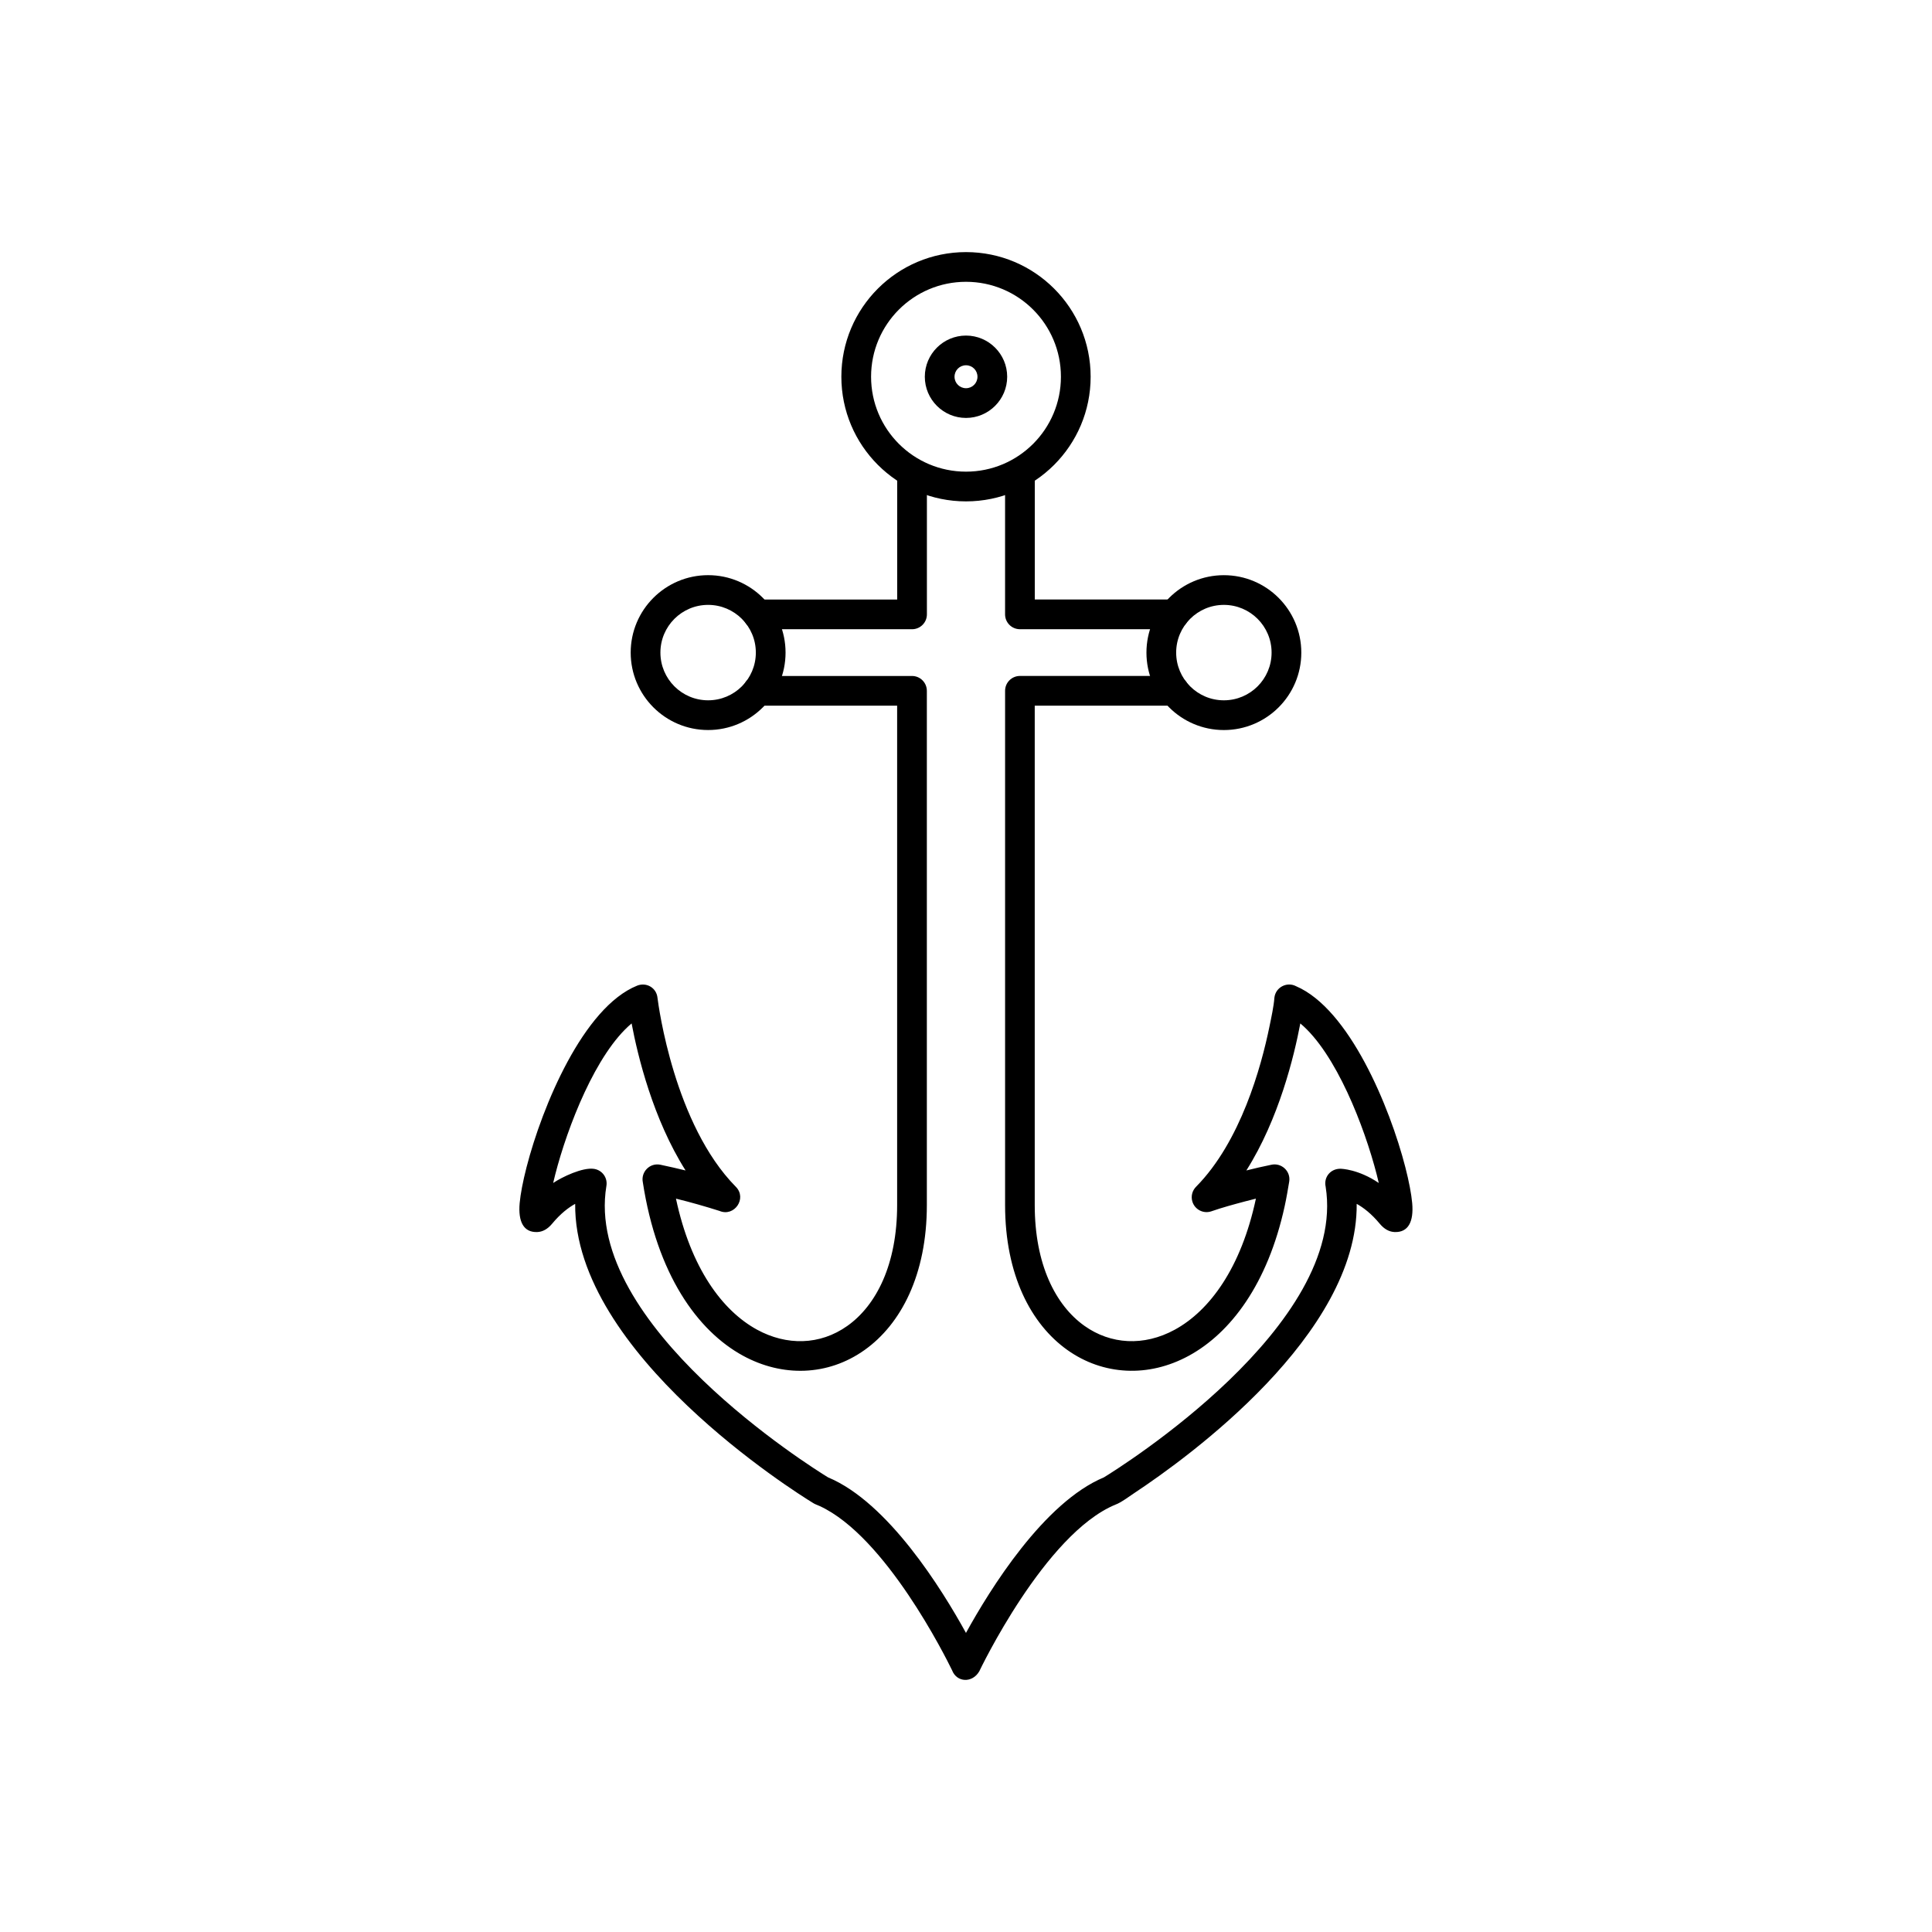 <?xml version="1.0" encoding="UTF-8"?>
<!-- Uploaded to: SVG Find, www.svgrepo.com, Generator: SVG Find Mixer Tools -->
<svg fill="#000000" width="800px" height="800px" version="1.1" viewBox="144 144 512 512" xmlns="http://www.w3.org/2000/svg">
 <g>
  <path d="m455.21 331.01c2.172 0 3.938-1.762 3.938-3.938 0-2.172-1.762-3.938-3.938-3.938h-40.914c-2.172 0-3.938 1.762-3.938 3.938v136.27c0 18.496 6.879 31.582 16.508 38.422 4.715 3.352 10.082 5.203 15.645 5.473 5.512 0.27 11.191-1.027 16.586-3.973 11.016-6.016 20.859-18.988 25.355-39.609 0.477-2.191 0.84-4.336 1.207-6.547 0.422-2.769-2.102-5.047-4.781-4.426-2.113 0.426-4.324 0.934-6.582 1.5 8.621-13.625 12.66-30.285 14.301-38.965 9.461 7.914 16.984 27.367 20.246 40.043 0.199 0.777 0.383 1.527 0.547 2.242-5.426-3.668-9.922-3.769-10.176-3.773-2.609-0.008-4.461 2.211-3.902 4.766 5.836 36.703-54.535 74.426-58.758 77.016-15.922 6.641-30.184 29.637-36.562 41.227-6.379-11.594-20.637-34.586-36.562-41.227-4.231-2.594-64.82-40.449-58.73-77.215 0.371-2.156-1.074-4.168-3.227-4.527-3.027-0.5-8.559 2.168-10.879 3.734 0.164-0.715 0.348-1.465 0.547-2.242 3.258-12.676 10.785-32.125 20.242-40.043 1.637 8.684 5.68 25.34 14.301 38.965-2.238-0.562-4.445-1.031-6.699-1.523-2.773-0.555-5.172 1.906-4.633 4.625 3.734 24.348 14.426 39.371 26.535 45.984 10.414 5.688 22.465 5.438 32.23-1.5 9.633-6.84 16.508-19.926 16.508-38.422v-136.27c0-2.172-1.762-3.938-3.938-3.938h-40.914c-2.172 0-3.938 1.762-3.938 3.938 0 2.172 1.762 3.938 3.938 3.938h36.977v132.33c0 15.699-5.492 26.562-13.188 32.027-7.305 5.191-16.16 5.25-23.93 1.008-9.254-5.051-17.582-16.383-21.496-34.73 3.879 0.949 7.731 2.051 11.535 3.254 3.926 1.664 7.363-3.328 4.336-6.391-16.281-16.461-20.48-47.809-20.758-50.023-0.238-2.676-2.879-4.262-5.383-3.293-14.277 5.734-25.18 31.996-29.328 48.129-0.98 3.82-1.605 7.121-1.82 9.488-0.449 4.981 1.062 7.836 4.68 7.688 1.402-0.059 2.727-0.766 3.922-2.207 2.227-2.684 4.352-4.297 6.106-5.262-0.355 39.688 58.688 76.598 62.902 79.184 0.547 0.391 1.297 0.625 1.91 0.906 17.449 8.043 33.391 40.059 35.059 43.488 1.234 3.277 5.367 3.492 7.219 0.305 0.051-0.105 17.328-36.43 36.09-44.176 1.41-0.477 3.953-2.375 5.055-3.106 14.234-9.426 59.188-41.957 58.875-76.602 1.75 0.969 3.875 2.578 6.106 5.262 1.195 1.441 2.519 2.148 3.922 2.207 3.617 0.148 5.129-2.707 4.68-7.688-0.215-2.367-0.836-5.668-1.816-9.488-4.113-16-14.871-41.957-28.973-47.977-2.406-1.254-5.387 0.27-5.723 3.012-0.164 2.309-0.84 5.379-1.305 7.648-2.211 10.801-7.656 30.535-19.438 42.473-1.02 1.008-1.449 2.539-0.984 4 0.66 2.07 2.875 3.215 4.945 2.551 2.918-1.02 6.168-1.898 9.164-2.691 0.898-0.238 1.801-0.469 2.715-0.691-3.914 18.348-12.242 29.68-21.496 34.73-4.09 2.234-8.359 3.219-12.465 3.019-4.059-0.199-7.992-1.562-11.465-4.027-7.695-5.465-13.188-16.328-13.188-32.027v-132.33h36.977z"/>
  <path d="m418.23 269.67c0-2.172-1.762-3.938-3.938-3.938-2.172 0-3.938 1.762-3.938 3.938v37.141c0 2.172 1.762 3.938 3.938 3.938h40.914c2.172 0 3.938-1.762 3.938-3.938 0-2.172-1.762-3.938-3.938-3.938h-36.977v-33.207z"/>
  <path d="m468.34 296.43c5.664 0 10.793 2.297 14.508 6.012 3.711 3.715 6.012 8.844 6.012 14.508 0 5.664-2.297 10.793-6.012 14.508-3.715 3.711-8.844 6.012-14.508 6.012-5.664 0-10.793-2.297-14.508-6.012-3.711-3.715-6.012-8.844-6.012-14.508 0-5.664 2.297-10.793 6.012-14.508 3.715-3.711 8.844-6.012 14.508-6.012zm8.941 11.574c-2.289-2.289-5.449-3.703-8.941-3.703-3.492 0-6.652 1.414-8.941 3.703-2.289 2.289-3.703 5.449-3.703 8.941 0 3.492 1.414 6.652 3.703 8.941 2.289 2.289 5.449 3.703 8.941 3.703 3.492 0 6.652-1.414 8.941-3.703 2.289-2.289 3.703-5.449 3.703-8.941 0-3.492-1.414-6.652-3.703-8.941z"/>
  <path d="m400 232.93c6.019 0 10.914 4.898 10.914 10.914 0 6.019-4.898 10.914-10.914 10.914s-10.914-4.898-10.914-10.914c0-6.019 4.898-10.914 10.914-10.914zm0 7.871c-1.691 0-3.039 1.348-3.039 3.039 0 1.691 1.363 3.039 3.039 3.039 1.684 0 3.039-1.355 3.039-3.039 0-1.691-1.348-3.039-3.039-3.039z"/>
  <path d="m400 210.81c9.121 0 17.379 3.699 23.355 9.676 5.977 5.977 9.676 14.234 9.676 23.355s-3.699 17.379-9.676 23.355c-5.977 5.977-14.234 9.676-23.355 9.676s-17.379-3.699-23.355-9.676c-5.977-5.977-9.676-14.234-9.676-23.355s3.699-17.379 9.676-23.355c5.977-5.977 14.234-9.676 23.355-9.676zm17.789 15.238c-4.551-4.551-10.844-7.367-17.789-7.367s-13.238 2.816-17.789 7.367c-4.551 4.551-7.367 10.844-7.367 17.789 0 6.945 2.816 13.238 7.367 17.789 4.551 4.551 10.844 7.367 17.789 7.367s13.238-2.816 17.789-7.367c4.551-4.551 7.367-10.84 7.367-17.789 0-6.945-2.816-13.238-7.367-17.789z"/>
  <path d="m389.64 269.67c0-2.172-1.762-3.938-3.938-3.938-2.172 0-3.938 1.762-3.938 3.938v33.207h-36.977c-2.172 0-3.938 1.762-3.938 3.938 0 2.172 1.762 3.938 3.938 3.938h40.914c2.172 0 3.938-1.762 3.938-3.938z"/>
  <path d="m331.66 304.3c-3.492 0-6.652 1.414-8.941 3.703-2.289 2.289-3.703 5.449-3.703 8.941 0 3.492 1.414 6.652 3.703 8.941 2.289 2.289 5.449 3.703 8.941 3.703 3.492 0 6.652-1.414 8.941-3.703 2.289-2.289 3.703-5.449 3.703-8.941 0-3.492-1.414-6.652-3.703-8.941-2.289-2.289-5.449-3.703-8.941-3.703zm-14.508-1.863c3.715-3.711 8.844-6.012 14.508-6.012 5.664 0 10.793 2.297 14.508 6.012 3.711 3.715 6.012 8.844 6.012 14.508 0 5.664-2.297 10.793-6.012 14.508-3.715 3.711-8.844 6.012-14.508 6.012-5.664 0-10.793-2.297-14.508-6.012-3.711-3.715-6.012-8.844-6.012-14.508 0-5.664 2.297-10.793 6.012-14.508z"/>
 </g>
</svg>